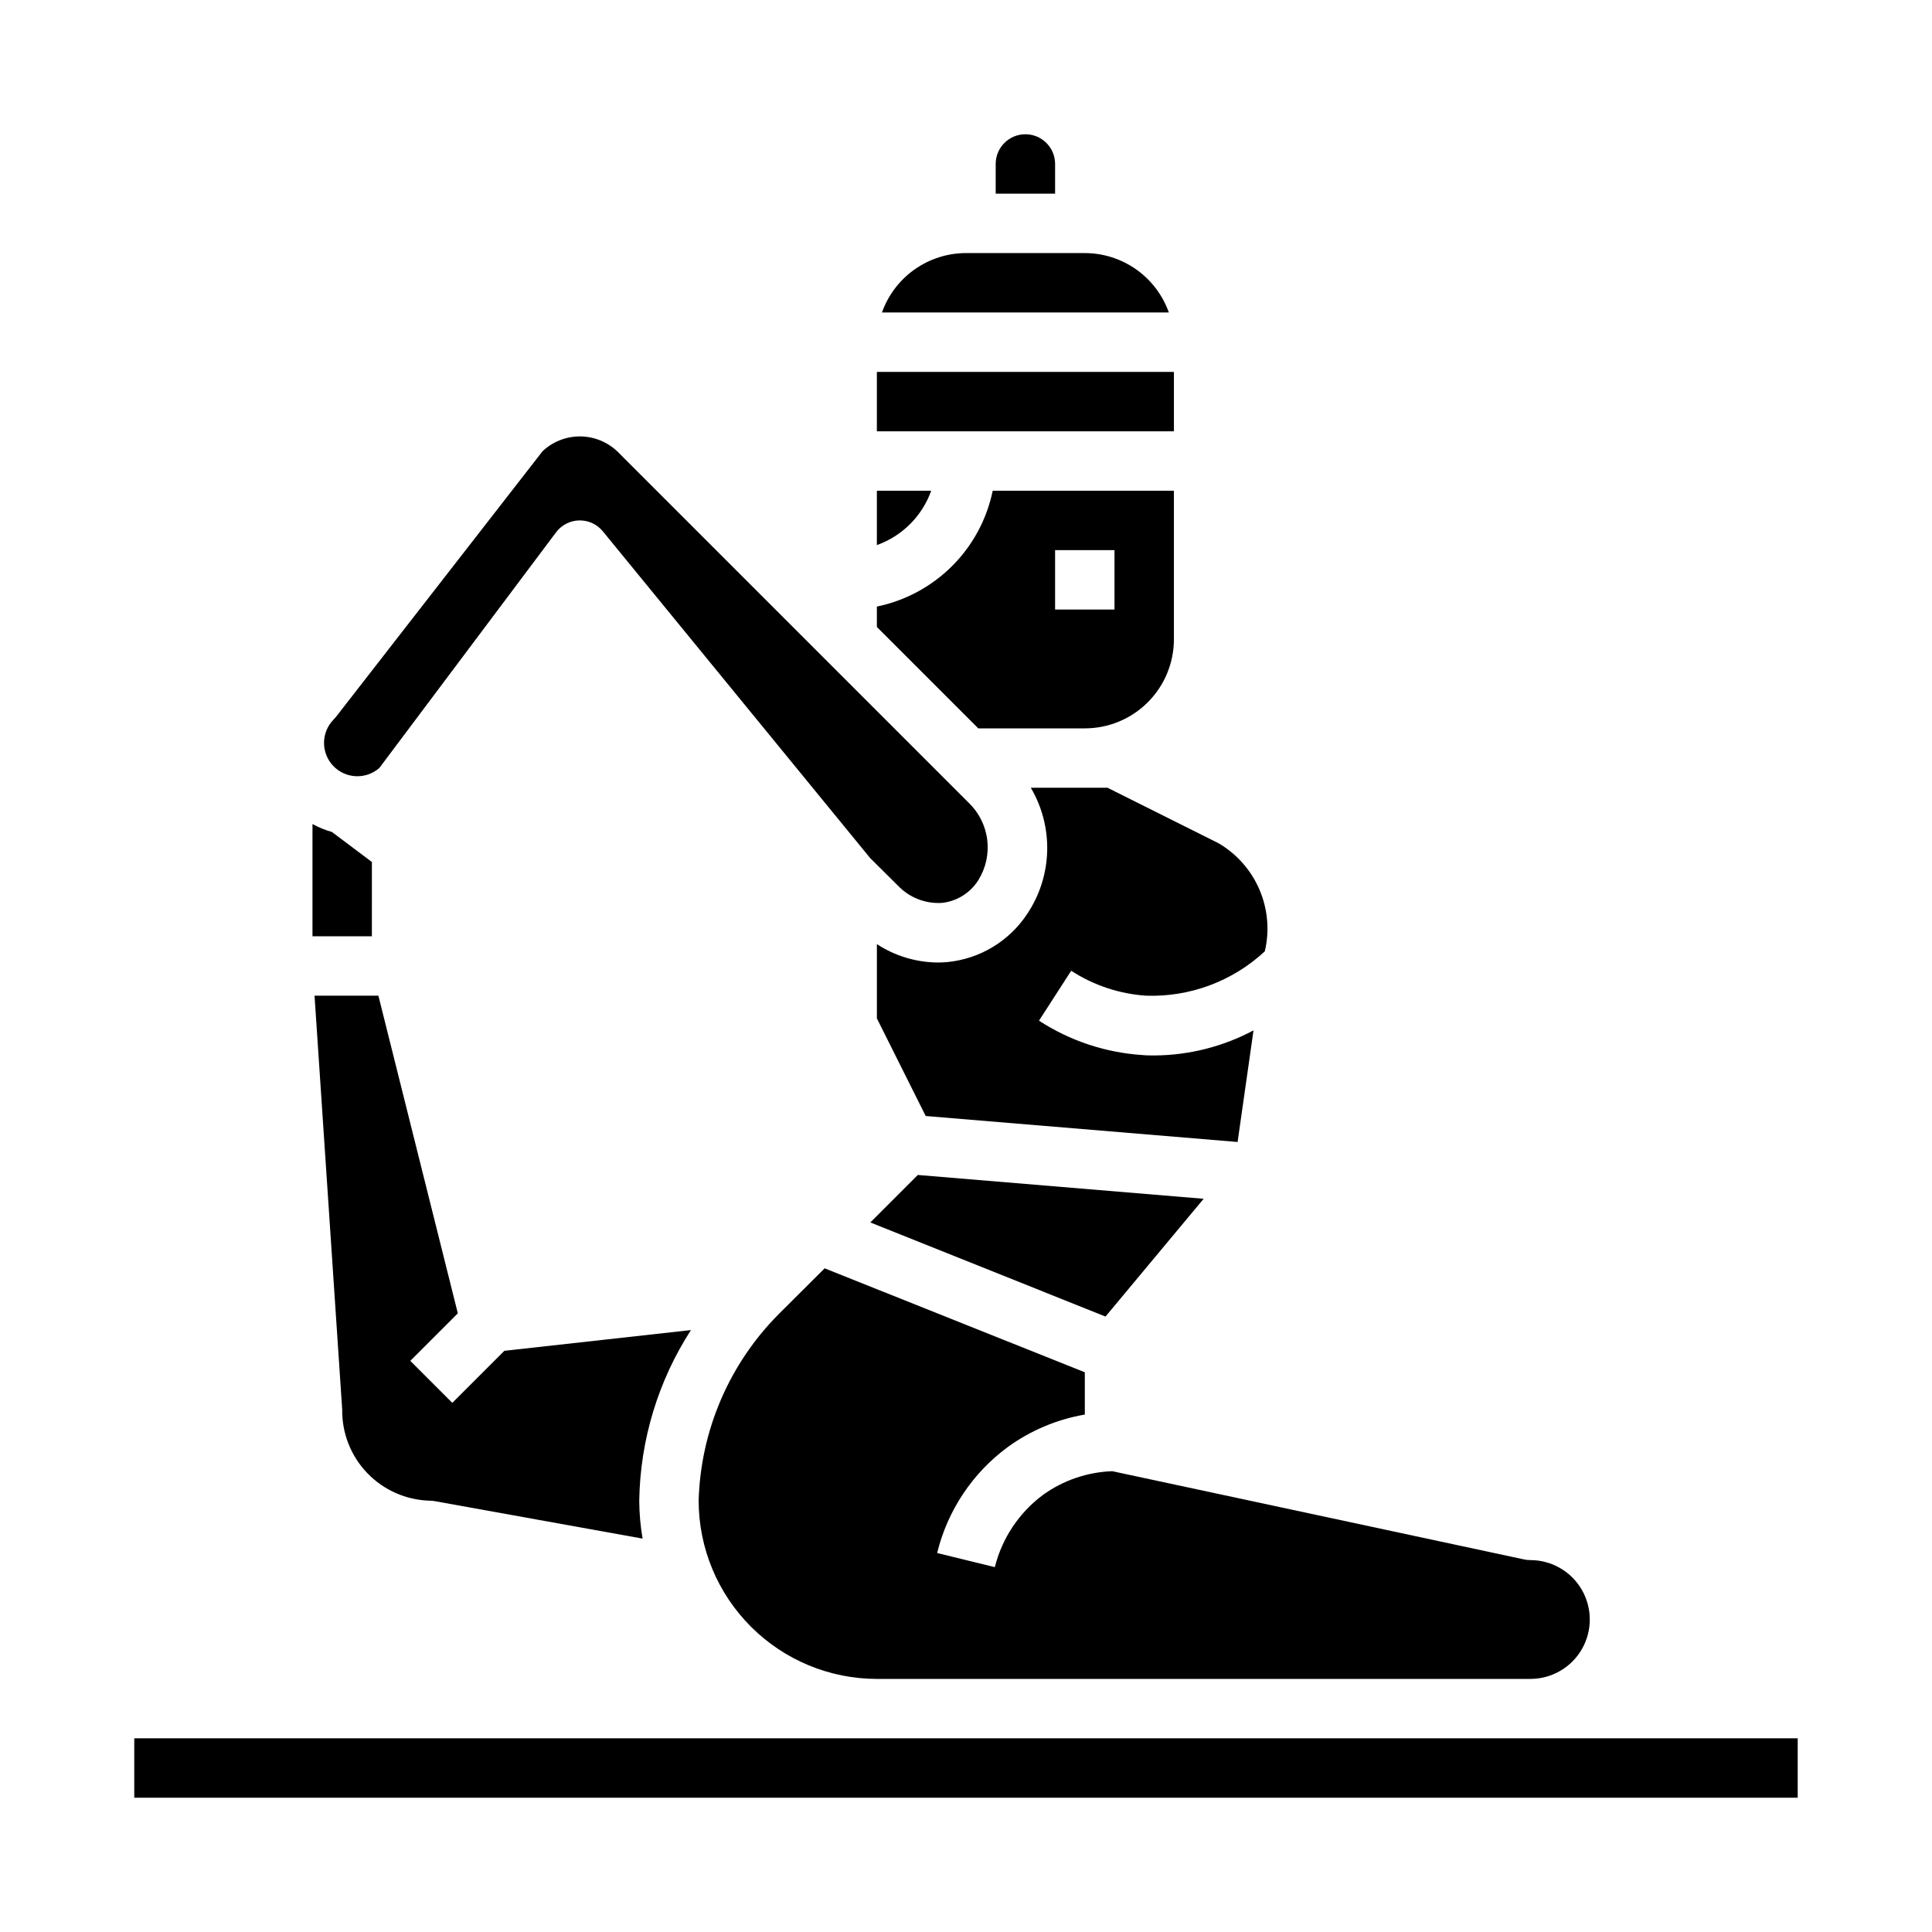 <?xml version="1.0" encoding="UTF-8"?>
<!-- Uploaded to: ICON Repo, www.iconrepo.com, Generator: ICON Repo Mixer Tools -->
<svg fill="#000000" width="800px" height="800px" version="1.1" viewBox="144 144 512 512" xmlns="http://www.w3.org/2000/svg">
 <g>
  <path d="m462.98 461.69-75.746-6.312-12.586 12.586 62.32 24.938z"/>
  <path d="m466.91 367.46-29.41-14.699h-20.324c3 5.098 4.504 10.934 4.336 16.844-0.168 5.914-1.996 11.656-5.281 16.574-4.762 7.234-12.539 11.934-21.16 12.777-0.867 0.078-1.738 0.117-2.613 0.117-5.711-0.055-11.289-1.742-16.074-4.867v19.68l12.934 25.867 82.656 6.887 4.219-29.582v0.004c-8.062 4.297-17.047 6.578-26.184 6.644-1.07 0-2.156 0-3.258-0.102v-0.004c-9.766-0.637-19.207-3.773-27.41-9.113l8.535-13.227c5.938 3.856 12.762 6.129 19.828 6.606 11.641 0.402 22.961-3.828 31.488-11.762 1.285-5.461 0.785-11.188-1.426-16.344-2.207-5.156-6.016-9.469-10.855-12.301z"/>
  <path d="m277.66 501.98-13.793 13.793-11.133-11.133 12.594-12.594-21.047-84.176h-16.926l7.332 109.69c-0.082 6.258 2.297 12.293 6.629 16.809 4.328 4.516 10.262 7.144 16.512 7.328 0.469-0.004 0.934 0.039 1.395 0.125l55.066 9.926c-0.566-3.32-0.863-6.684-0.883-10.051 0.246-16.055 4.992-31.719 13.699-45.211z"/>
  <path d="m350.46 492.16c-13.168 13.188-20.789 30.91-21.312 49.539 0.016 12.523 4.996 24.527 13.852 33.383 8.852 8.855 20.859 13.836 33.383 13.848h173.18c5.625 0 10.824-3 13.637-7.871 2.812-4.871 2.812-10.871 0-15.742s-8.012-7.875-13.637-7.875c-0.551 0.004-1.105-0.055-1.645-0.172l-109.15-23.387c-6.621 0.23-13.02 2.422-18.391 6.297-6.324 4.715-10.824 11.473-12.738 19.129l-15.289-3.746h0.004c2.75-11.281 9.391-21.23 18.75-28.105 6.047-4.383 13.02-7.32 20.383-8.586v-11.203l-68.949-27.551z"/>
  <path d="m377.73 226.81h76.027c-1.637-4.602-4.652-8.582-8.641-11.402-3.988-2.816-8.746-4.336-13.629-4.34h-31.488c-4.883 0.004-9.645 1.523-13.633 4.34-3.988 2.82-7.004 6.801-8.637 11.402z"/>
  <path d="m415.74 179.58c-4.348 0-7.871 3.523-7.871 7.871v7.871h15.742v-7.871c0-2.086-0.828-4.09-2.305-5.566-1.477-1.477-3.477-2.305-5.566-2.305z"/>
  <path d="m226.81 392.12h15.742l0.004-19.68-10.586-7.957h-0.004c-1.793-0.504-3.523-1.211-5.156-2.109z"/>
  <path d="m287.8 263.56-54.766 70.422c-0.203 0.254-0.422 0.5-0.652 0.73-3.312 3.398-3.352 8.805-0.086 12.246 3.266 3.445 8.668 3.691 12.234 0.562l46.836-62.457c1.453-1.938 3.715-3.098 6.133-3.148h0.168c2.359 0 4.598 1.062 6.09 2.891l70.848 86.594 7.344 7.289 0.004-0.004c3.016 3.188 7.293 4.867 11.672 4.59 3.961-0.426 7.508-2.637 9.629-6.004 1.996-3.191 2.836-6.973 2.375-10.711-0.461-3.734-2.191-7.199-4.902-9.812l-92.891-92.891c-2.648-2.637-6.219-4.144-9.957-4.199-3.738-0.055-7.352 1.344-10.078 3.902z"/>
  <path d="m376.38 242.56h78.719v15.742h-78.719z"/>
  <path d="m179.58 604.67h440.83v15.742h-440.83z"/>
  <path d="m376.38 288.45c6.715-2.394 12.004-7.684 14.398-14.398h-14.398z"/>
  <path d="m376.38 310.15 26.875 26.875h28.23c6.262 0 12.27-2.488 16.699-6.918 4.426-4.43 6.914-10.438 6.914-16.699v-39.359h-48.02c-1.555 7.555-5.293 14.492-10.75 19.949-5.457 5.453-12.391 9.191-19.949 10.75zm47.23-20.359h15.742v15.742l-15.742 0.004z"/>
 </g>
</svg>
